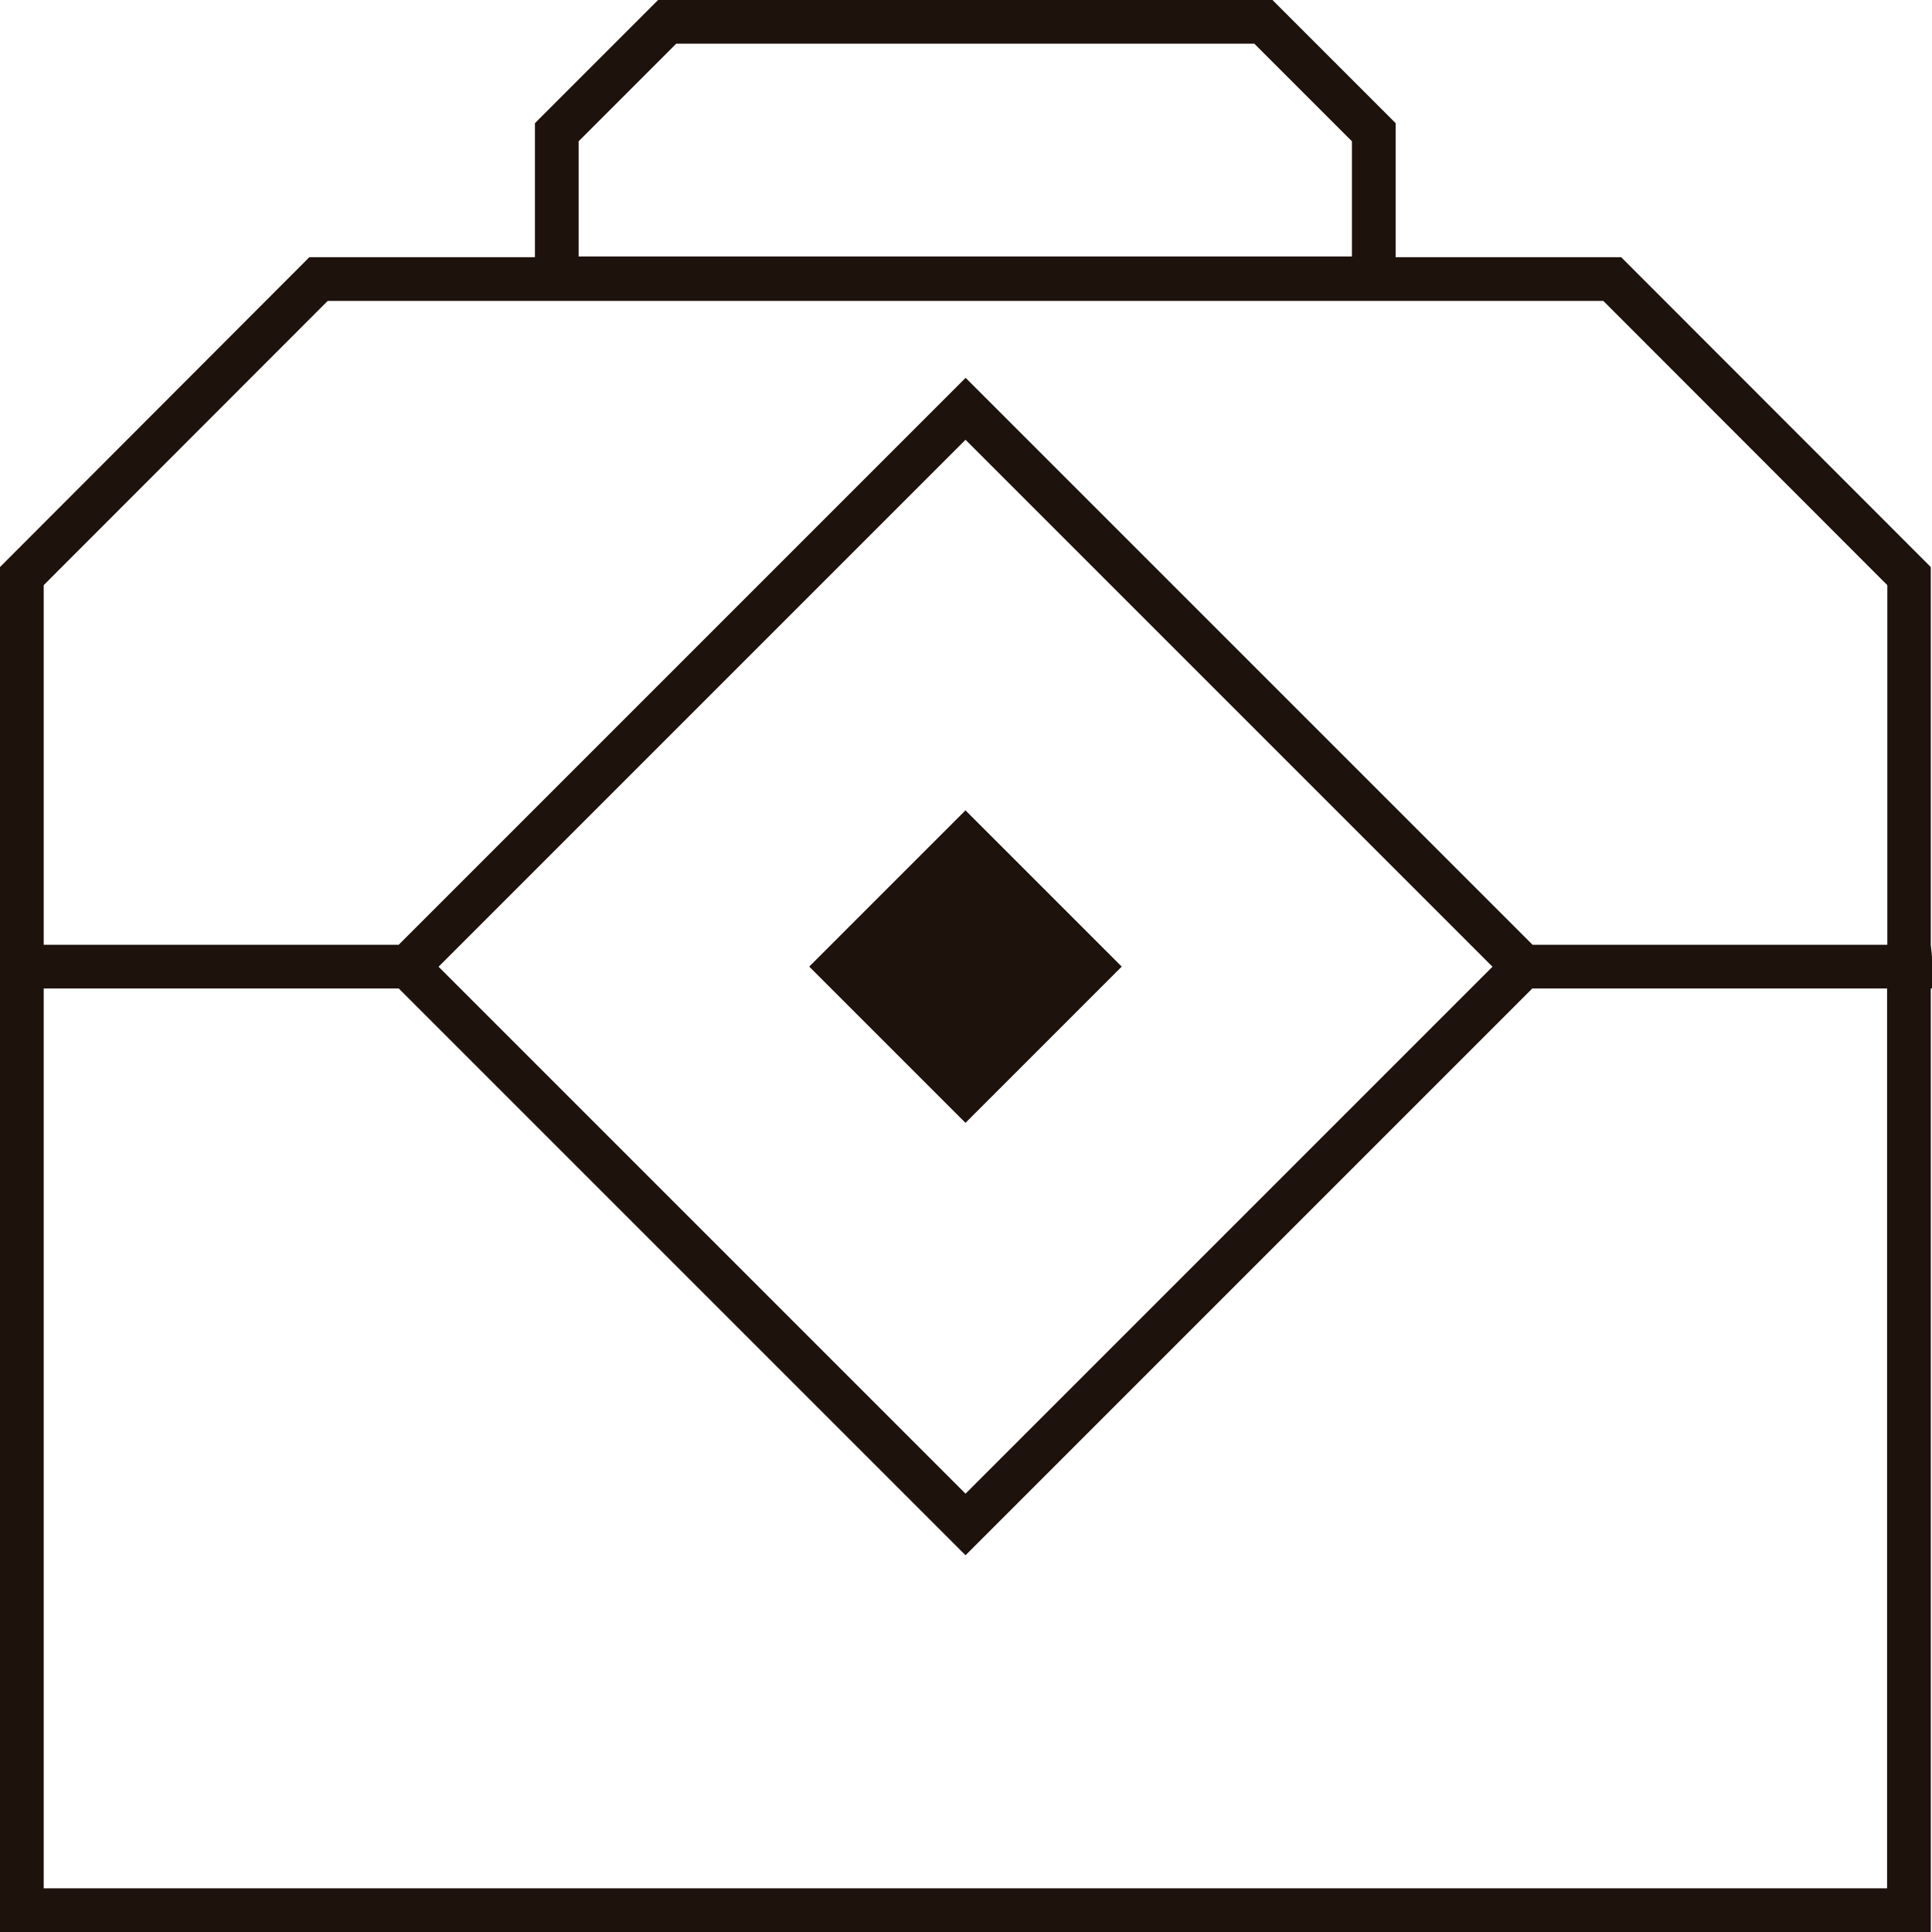 <?xml version="1.0" encoding="UTF-8"?>
<svg id="Capa_1" data-name="Capa 1" xmlns="http://www.w3.org/2000/svg" viewBox="0 0 80 80">
  <defs>
    <style>
      .cls-1 {
        fill: #1e120d;
      }
    </style>
  </defs>
  <rect class="cls-1" x="35.4" y="35.45" width="9.15" height="9.15" transform="translate(-16.59 39.99) rotate(-45)"/>
  <path class="cls-1" d="m79.95,39.12v-15.64l-12.82-12.83h-9.34v-5.55l-5.1-5.1h-25.44l-5.1,5.1v5.55h-9.34L0,23.48v56.52h79.95v-39.07h.05v-1.32l-.05-.49Zm-39.97-20.91l21.82,21.82-21.82,21.82-21.82-21.82,21.82-21.82Zm23.47,22.72h14.69v37.26H1.81v-37.26h14.7l23.47,23.47,23.47-23.47Zm-23.47-25.28l-23.47,23.47H1.81v-14.89l11.76-11.77h52.82l11.76,11.77v14.89h-14.69l-23.47-23.47ZM51.94,1.81l4.04,4.04v4.77H23.96v-4.77l4.04-4.04h23.94Z"/>
</svg>